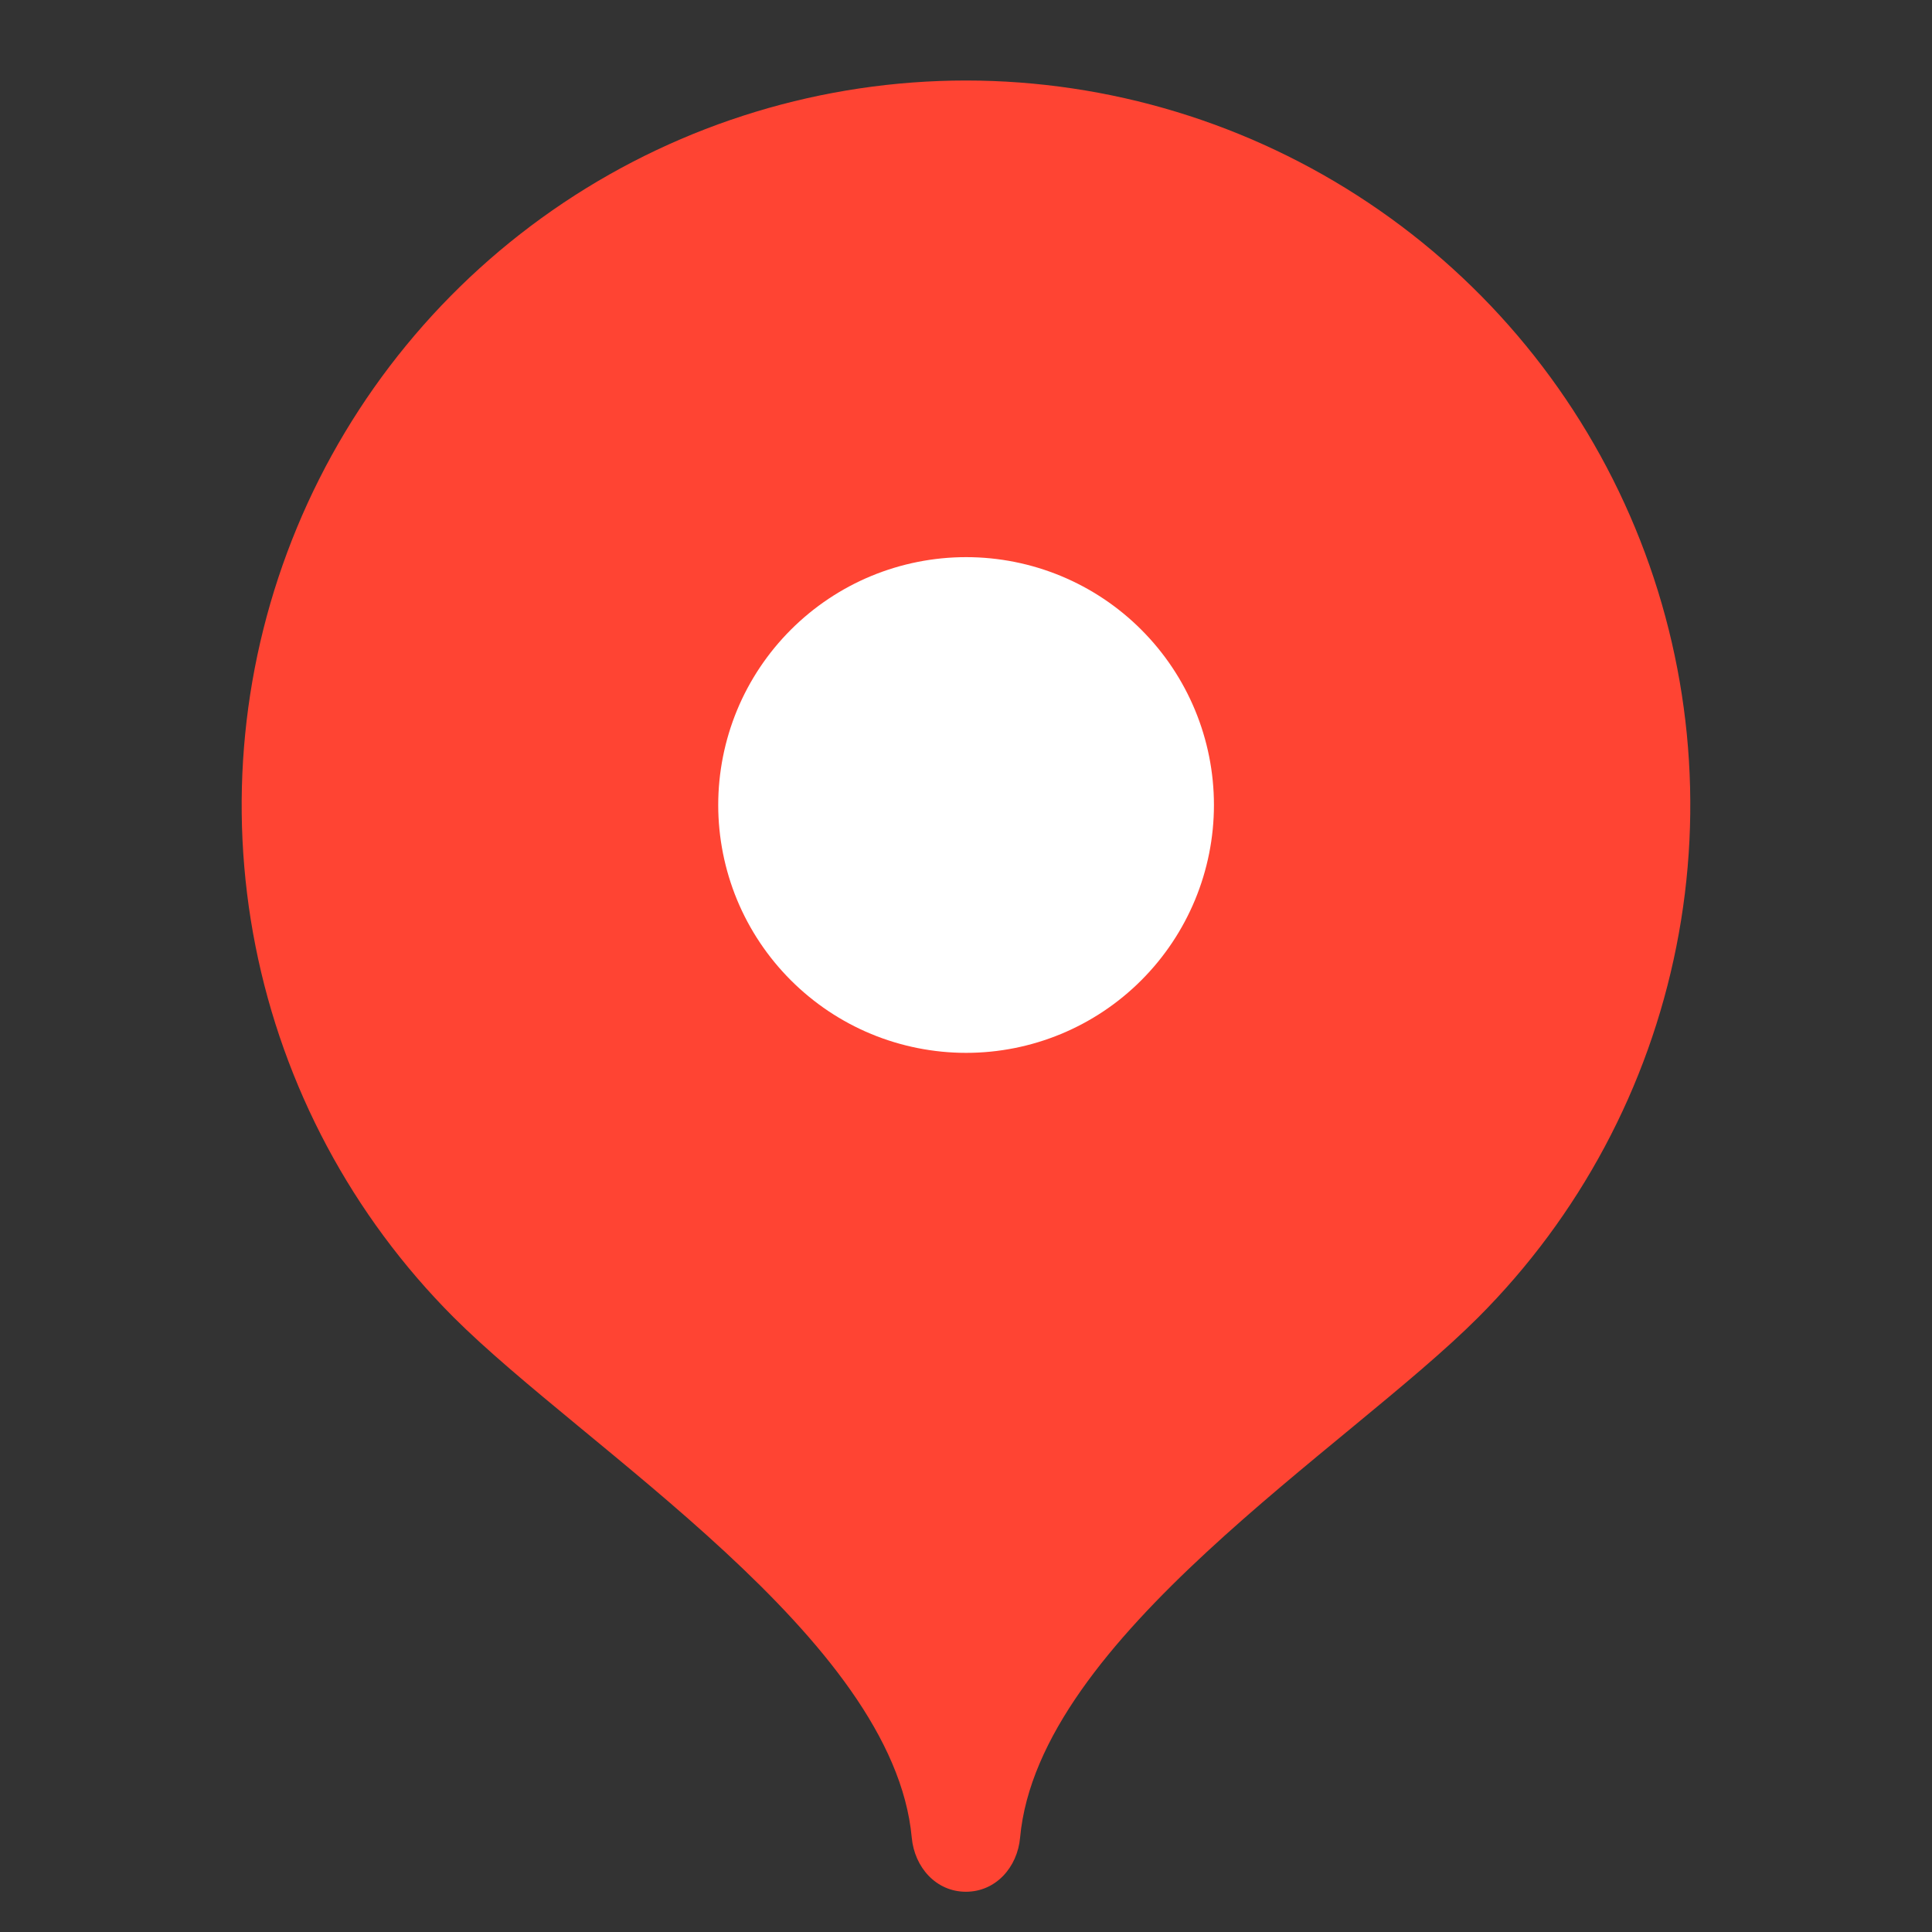 <?xml version="1.0" encoding="UTF-8"?> <svg xmlns="http://www.w3.org/2000/svg" width="24" height="24" viewBox="0 0 24 24" fill="none"><rect x="0" y="0" width="24" height="24" fill="#333333" stroke="none"/><path d="M11.999 1C10.22 1.001 8.481 1.529 7.001 2.518C5.522 3.507 4.369 4.912 3.688 6.556C3.007 8.2 2.828 10.008 3.174 11.754C3.52 13.499 4.376 15.103 5.633 16.362C7.263 17.992 11.099 20.35 11.326 22.827C11.36 23.197 11.629 23.5 11.999 23.5C12.369 23.5 12.639 23.197 12.672 22.827C12.899 20.35 16.732 17.996 18.361 16.367C19.62 15.108 20.477 13.505 20.824 11.759C21.172 10.013 20.994 8.203 20.313 6.559C19.632 4.914 18.479 3.508 16.999 2.519C15.519 1.529 13.779 1.001 11.999 1Z" fill="#FF4433"></path><path d="M12.001 13.079C11.597 13.079 11.196 12.999 10.823 12.845C10.449 12.69 10.11 12.463 9.824 12.177C9.538 11.891 9.311 11.552 9.156 11.178C9.002 10.805 8.922 10.404 8.922 10C8.922 9.596 9.002 9.195 9.156 8.822C9.311 8.448 9.538 8.109 9.824 7.823C10.11 7.537 10.449 7.31 10.823 7.155C11.196 7.001 11.597 6.921 12.001 6.921C12.818 6.921 13.601 7.245 14.178 7.823C14.755 8.4 15.08 9.183 15.08 10C15.08 10.816 14.755 11.6 14.178 12.177C13.601 12.755 12.818 13.079 12.001 13.079Z" fill="white"></path></svg> 